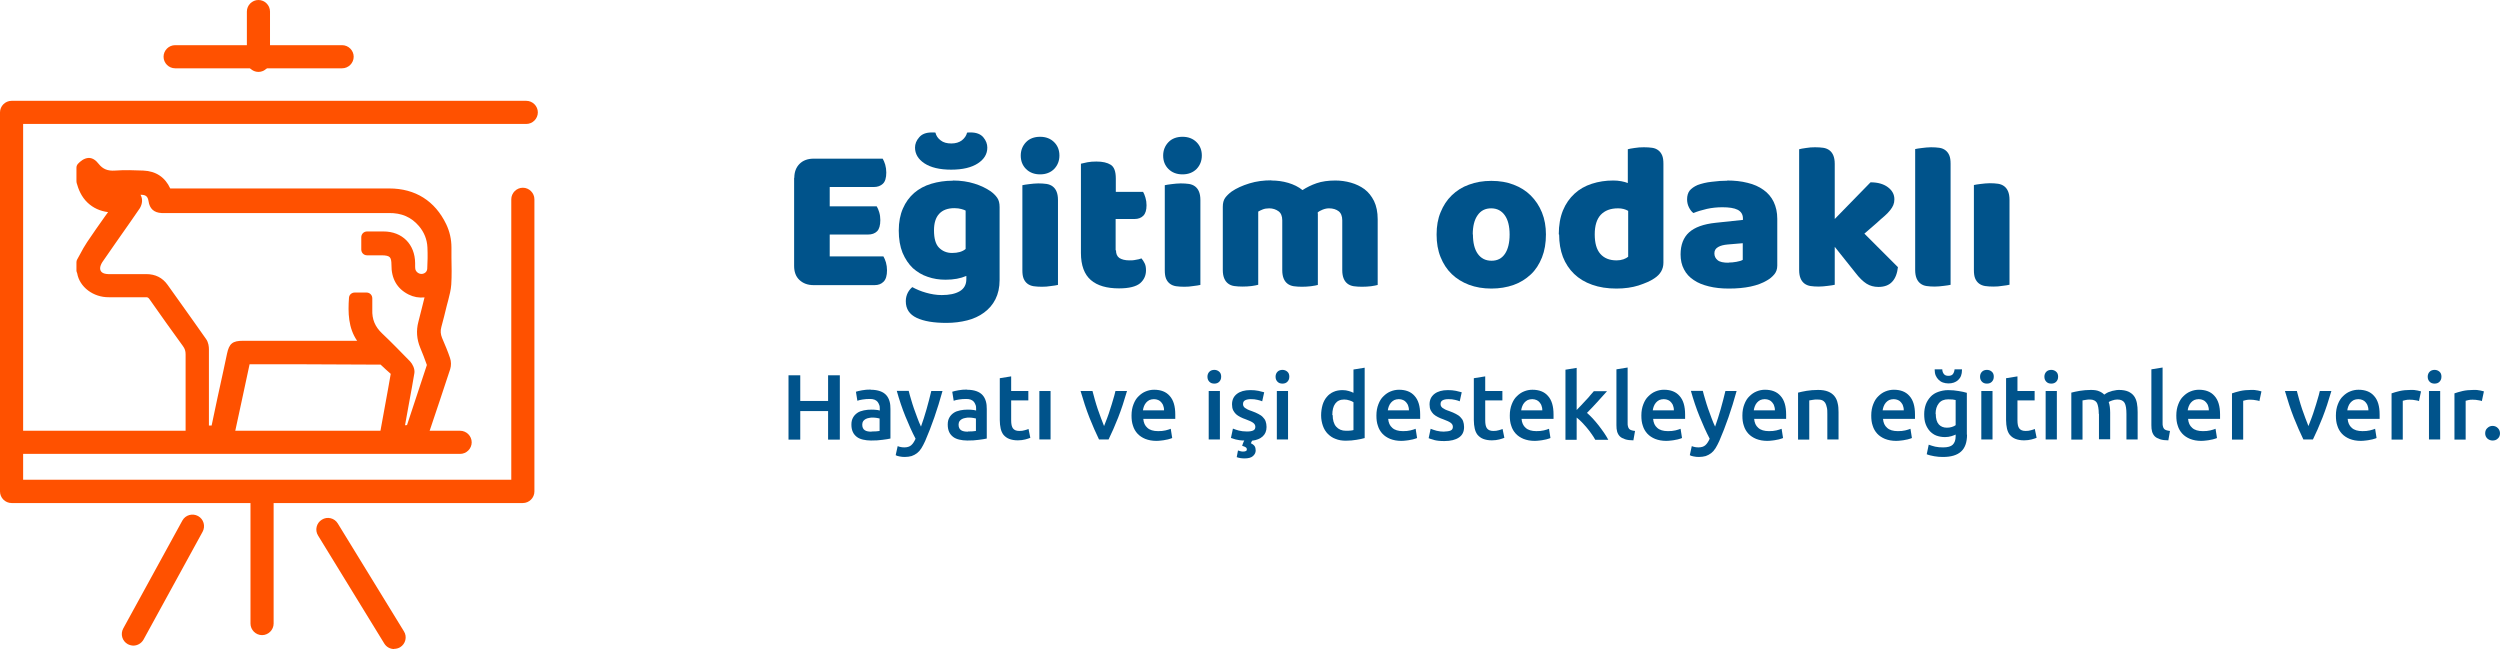 <svg width="416" height="108" viewBox="0 0 416 108" fill="none" xmlns="http://www.w3.org/2000/svg">
<g clip-path="url(#clip0_459_6299)">
<path d="M137.794 62.449H139.749V73.153H137.794V68.402H133.163V73.153H131.208V62.449H133.163V66.719H137.794V62.449V62.449Z" fill="#00538B"/>
<path d="M144.892 64.854C145.523 64.854 146.035 64.945 146.456 65.095C146.877 65.245 147.207 65.456 147.478 65.756C147.719 66.027 147.899 66.358 148.019 66.779C148.14 67.169 148.17 67.62 148.17 68.071V72.972C147.869 73.032 147.448 73.123 146.877 73.183C146.305 73.273 145.644 73.303 144.922 73.303C144.441 73.303 143.99 73.243 143.599 73.153C143.208 73.062 142.847 72.912 142.576 72.702C142.305 72.491 142.065 72.221 141.915 71.89C141.764 71.559 141.674 71.168 141.674 70.657C141.674 70.146 141.764 69.815 141.945 69.485C142.125 69.154 142.366 68.913 142.666 68.703C142.967 68.492 143.328 68.372 143.749 68.282C144.17 68.192 144.591 68.162 145.012 68.162C145.223 68.162 145.433 68.162 145.674 68.192C145.914 68.192 146.155 68.252 146.395 68.312V68.011C146.395 67.801 146.395 67.59 146.305 67.38C146.215 67.169 146.155 67.019 146.035 66.869C145.914 66.718 145.734 66.598 145.523 66.508C145.313 66.418 145.042 66.388 144.741 66.388C144.32 66.388 143.899 66.418 143.538 66.478C143.178 66.538 142.877 66.598 142.666 66.688L142.426 65.185C142.666 65.095 142.997 65.035 143.448 64.945C143.899 64.854 144.381 64.824 144.892 64.824V64.854ZM145.042 71.8C145.614 71.8 146.065 71.77 146.365 71.71V69.635C146.365 69.635 146.125 69.575 145.914 69.545C145.704 69.515 145.493 69.485 145.253 69.485C145.042 69.485 144.832 69.485 144.621 69.545C144.411 69.575 144.23 69.635 144.05 69.725C143.869 69.815 143.749 69.936 143.629 70.086C143.538 70.236 143.478 70.417 143.478 70.657C143.478 71.108 143.629 71.409 143.899 71.589C144.17 71.77 144.561 71.83 145.012 71.83L145.042 71.8Z" fill="#00538B"/>
<path d="M156.831 65.065C155.989 68.132 155.026 70.898 153.944 73.393C153.733 73.844 153.523 74.265 153.312 74.596C153.102 74.927 152.861 75.197 152.59 75.408C152.32 75.618 152.019 75.769 151.688 75.889C151.357 75.979 150.966 76.039 150.545 76.039C150.245 76.039 149.974 76.009 149.673 75.949C149.373 75.889 149.162 75.829 149.042 75.739L149.373 74.235C149.733 74.385 150.124 74.446 150.485 74.446C150.966 74.446 151.357 74.325 151.628 74.085C151.899 73.844 152.139 73.483 152.35 73.002C151.748 71.86 151.207 70.627 150.666 69.304C150.124 67.981 149.643 66.538 149.222 65.035H151.207C151.297 65.456 151.448 65.937 151.598 66.448C151.748 66.959 151.899 67.47 152.079 67.981C152.26 68.492 152.44 69.004 152.651 69.545C152.831 70.056 153.041 70.537 153.252 70.988C153.583 70.086 153.884 69.094 154.184 68.071C154.485 67.049 154.726 66.027 154.966 65.065H156.891H156.831Z" fill="#00538B"/>
<path d="M160.921 64.854C161.552 64.854 162.063 64.945 162.484 65.095C162.905 65.245 163.236 65.456 163.507 65.756C163.747 66.027 163.928 66.358 164.048 66.779C164.168 67.169 164.199 67.62 164.199 68.071V72.972C163.898 73.032 163.477 73.123 162.905 73.183C162.334 73.273 161.672 73.303 160.951 73.303C160.469 73.303 160.018 73.243 159.627 73.153C159.236 73.062 158.876 72.912 158.605 72.702C158.334 72.491 158.094 72.221 157.943 71.89C157.793 71.559 157.703 71.168 157.703 70.657C157.703 70.146 157.793 69.815 157.973 69.485C158.154 69.154 158.394 68.913 158.695 68.703C158.996 68.492 159.357 68.372 159.778 68.282C160.199 68.192 160.62 68.162 161.041 68.162C161.251 68.162 161.462 68.162 161.702 68.192C161.943 68.192 162.184 68.252 162.424 68.312V68.011C162.424 67.801 162.424 67.59 162.334 67.38C162.244 67.169 162.184 67.019 162.063 66.869C161.943 66.718 161.763 66.598 161.552 66.508C161.342 66.418 161.071 66.388 160.77 66.388C160.349 66.388 159.928 66.418 159.567 66.478C159.206 66.538 158.906 66.598 158.695 66.688L158.455 65.185C158.695 65.095 159.026 65.035 159.477 64.945C159.928 64.854 160.409 64.824 160.921 64.824V64.854ZM161.071 71.8C161.642 71.8 162.093 71.77 162.394 71.71V69.635C162.394 69.635 162.154 69.575 161.943 69.545C161.733 69.515 161.522 69.485 161.281 69.485C161.071 69.485 160.86 69.485 160.65 69.545C160.439 69.575 160.259 69.635 160.079 69.725C159.898 69.815 159.778 69.936 159.658 70.086C159.567 70.236 159.507 70.417 159.507 70.657C159.507 71.108 159.658 71.409 159.928 71.589C160.199 71.77 160.59 71.83 161.041 71.83L161.071 71.8Z" fill="#00538B"/>
<path d="M166.394 62.93L168.258 62.629V65.065H171.115V66.628H168.258V69.906C168.258 70.567 168.349 71.018 168.559 71.289C168.77 71.559 169.101 71.71 169.612 71.71C169.943 71.71 170.243 71.68 170.514 71.589C170.785 71.529 170.995 71.439 171.146 71.379L171.446 72.852C171.236 72.942 170.935 73.032 170.604 73.123C170.243 73.213 169.852 73.273 169.371 73.273C168.8 73.273 168.319 73.183 167.928 73.032C167.537 72.882 167.236 72.642 166.995 72.371C166.755 72.07 166.604 71.71 166.514 71.319C166.424 70.928 166.364 70.417 166.364 69.906V62.93H166.394Z" fill="#00538B"/>
<path d="M174.814 73.123H172.95V65.065H174.814V73.123Z" fill="#00538B"/>
<path d="M182.874 73.123C182.363 72.07 181.821 70.838 181.28 69.484C180.739 68.101 180.258 66.628 179.807 65.065H181.791C181.912 65.516 182.032 65.997 182.182 66.508C182.333 67.019 182.483 67.56 182.663 68.071C182.844 68.582 183.024 69.094 183.205 69.575C183.385 70.056 183.566 70.507 183.716 70.898C183.866 70.507 184.047 70.056 184.227 69.575C184.408 69.094 184.588 68.582 184.738 68.071C184.919 67.56 185.069 67.019 185.22 66.508C185.37 65.997 185.52 65.516 185.611 65.065H187.535C187.084 66.628 186.603 68.101 186.062 69.484C185.52 70.868 184.979 72.07 184.468 73.123H182.874V73.123Z" fill="#00538B"/>
<path d="M188.287 69.124C188.287 68.402 188.407 67.801 188.618 67.26C188.828 66.718 189.099 66.267 189.46 65.937C189.821 65.576 190.212 65.305 190.663 65.125C191.114 64.944 191.565 64.854 192.046 64.854C193.159 64.854 194.031 65.185 194.633 65.876C195.264 66.568 195.565 67.59 195.565 68.973C195.565 69.064 195.565 69.184 195.565 69.334C195.565 69.454 195.565 69.575 195.565 69.695H190.242C190.302 70.356 190.513 70.838 190.934 71.198C191.324 71.559 191.926 71.74 192.708 71.74C193.159 71.74 193.58 71.71 193.941 71.619C194.302 71.529 194.602 71.439 194.813 71.349L195.054 72.882C195.054 72.882 194.813 73.002 194.633 73.032C194.452 73.093 194.242 73.153 194.001 73.183C193.76 73.243 193.52 73.273 193.249 73.303C192.979 73.333 192.708 73.363 192.437 73.363C191.715 73.363 191.114 73.243 190.573 73.032C190.061 72.822 189.61 72.521 189.28 72.16C188.949 71.8 188.678 71.349 188.528 70.838C188.347 70.326 188.287 69.785 188.287 69.154V69.124ZM193.7 68.282C193.7 68.011 193.67 67.771 193.58 67.56C193.52 67.32 193.4 67.139 193.249 66.959C193.099 66.778 192.948 66.658 192.738 66.568C192.527 66.478 192.287 66.418 192.016 66.418C191.745 66.418 191.475 66.478 191.264 66.568C191.054 66.688 190.873 66.809 190.723 66.989C190.573 67.169 190.452 67.35 190.362 67.59C190.272 67.831 190.212 68.041 190.182 68.282H193.64H193.7Z" fill="#00538B"/>
<path d="M203.203 62.689C203.203 63.05 203.083 63.321 202.872 63.531C202.662 63.742 202.391 63.832 202.061 63.832C201.73 63.832 201.459 63.742 201.249 63.531C201.038 63.321 200.918 63.05 200.918 62.689C200.918 62.329 201.038 62.058 201.249 61.847C201.459 61.637 201.76 61.547 202.061 61.547C202.361 61.547 202.632 61.637 202.872 61.847C203.113 62.058 203.203 62.329 203.203 62.689ZM202.993 73.123H201.128V65.065H202.993V73.123Z" fill="#00538B"/>
<path d="M208.075 73.724C208.406 73.874 208.647 74.055 208.767 74.235C208.887 74.415 208.947 74.686 208.947 74.957C208.947 75.317 208.797 75.618 208.496 75.889C208.195 76.159 207.714 76.28 207.113 76.28C206.632 76.28 206.181 76.219 205.79 76.069L206 74.957C206 74.957 206.241 75.017 206.391 75.077C206.541 75.137 206.722 75.137 206.902 75.137C207.083 75.137 207.203 75.107 207.323 75.047C207.444 74.987 207.474 74.897 207.474 74.776C207.474 74.626 207.414 74.506 207.263 74.415C207.113 74.325 206.962 74.265 206.842 74.235L206.692 74.175C206.692 74.175 206.782 73.934 206.842 73.754C206.902 73.574 206.962 73.453 207.053 73.303C206.451 73.303 205.97 73.213 205.609 73.123C205.248 73.002 204.978 72.942 204.827 72.882L205.158 71.319C205.429 71.439 205.76 71.529 206.15 71.649C206.541 71.74 206.962 71.8 207.474 71.8C207.985 71.8 208.316 71.74 208.556 71.619C208.797 71.499 208.887 71.288 208.887 71.018C208.887 70.747 208.767 70.537 208.526 70.356C208.286 70.176 207.895 69.996 207.323 69.785C206.993 69.665 206.662 69.545 206.391 69.394C206.12 69.244 205.85 69.094 205.669 68.913C205.489 68.733 205.308 68.492 205.188 68.252C205.068 67.981 205.008 67.68 205.008 67.29C205.008 66.538 205.278 65.967 205.82 65.546C206.361 65.125 207.113 64.914 208.045 64.914C208.526 64.914 208.977 64.944 209.398 65.035C209.819 65.125 210.15 65.215 210.361 65.275L210.03 66.778C209.819 66.688 209.549 66.598 209.248 66.538C208.917 66.448 208.556 66.418 208.135 66.418C207.744 66.418 207.444 66.478 207.203 66.598C206.962 66.718 206.842 66.929 206.842 67.199C206.842 67.32 206.842 67.44 206.902 67.56C206.962 67.65 207.023 67.771 207.143 67.861C207.263 67.951 207.414 68.041 207.594 68.132C207.774 68.222 208.015 68.312 208.286 68.402C208.737 68.552 209.098 68.733 209.398 68.883C209.699 69.034 209.97 69.214 210.15 69.424C210.361 69.635 210.511 69.845 210.601 70.116C210.692 70.386 210.752 70.687 210.752 71.048C210.752 71.709 210.541 72.221 210.12 72.611C209.699 73.002 209.098 73.243 208.346 73.333C208.256 73.483 208.195 73.664 208.135 73.784L208.075 73.724Z" fill="#00538B"/>
<path d="M214.541 62.689C214.541 63.05 214.421 63.321 214.21 63.531C213.999 63.742 213.729 63.832 213.398 63.832C213.067 63.832 212.797 63.742 212.586 63.531C212.376 63.321 212.255 63.05 212.255 62.689C212.255 62.329 212.376 62.058 212.586 61.847C212.797 61.637 213.097 61.547 213.398 61.547C213.699 61.547 213.969 61.637 214.21 61.847C214.451 62.058 214.541 62.329 214.541 62.689ZM214.33 73.123H212.466V65.065H214.33V73.123Z" fill="#00538B"/>
<path d="M227.111 72.882C226.75 73.002 226.269 73.093 225.728 73.183C225.187 73.273 224.585 73.333 223.954 73.333C223.322 73.333 222.751 73.243 222.239 73.032C221.728 72.852 221.307 72.551 220.946 72.191C220.585 71.83 220.315 71.379 220.134 70.868C219.954 70.356 219.834 69.755 219.834 69.124C219.834 68.492 219.924 67.921 220.074 67.38C220.225 66.869 220.465 66.418 220.766 66.057C221.067 65.696 221.458 65.395 221.879 65.215C222.33 65.004 222.841 64.914 223.412 64.914C223.803 64.914 224.134 64.975 224.435 65.065C224.736 65.155 225.006 65.245 225.217 65.365V61.487L227.081 61.186V72.912L227.111 72.882ZM221.758 69.064C221.758 69.875 221.939 70.537 222.33 70.988C222.721 71.439 223.262 71.679 223.954 71.679C224.254 71.679 224.495 71.679 224.705 71.649C224.916 71.649 225.096 71.589 225.217 71.559V66.929C225.066 66.808 224.826 66.718 224.555 66.628C224.284 66.538 223.984 66.478 223.683 66.478C222.991 66.478 222.51 66.718 222.179 67.169C221.849 67.62 221.698 68.252 221.698 69.064H221.758Z" fill="#00538B"/>
<path d="M229.036 69.124C229.036 68.402 229.156 67.801 229.367 67.26C229.577 66.718 229.848 66.267 230.209 65.937C230.57 65.576 230.961 65.305 231.412 65.125C231.863 64.944 232.314 64.854 232.795 64.854C233.908 64.854 234.78 65.185 235.381 65.876C236.013 66.568 236.314 67.59 236.314 68.973C236.314 69.064 236.314 69.184 236.314 69.334C236.314 69.454 236.314 69.575 236.314 69.695H230.991C231.051 70.356 231.261 70.838 231.682 71.198C232.073 71.559 232.675 71.74 233.457 71.74C233.908 71.74 234.329 71.71 234.69 71.619C235.051 71.529 235.351 71.439 235.562 71.349L235.802 72.882C235.802 72.882 235.562 73.002 235.381 73.032C235.201 73.093 234.99 73.153 234.75 73.183C234.509 73.243 234.269 73.273 233.998 73.303C233.727 73.333 233.457 73.363 233.186 73.363C232.464 73.363 231.863 73.243 231.322 73.032C230.81 72.822 230.359 72.521 230.028 72.16C229.698 71.8 229.427 71.349 229.277 70.838C229.096 70.326 229.036 69.785 229.036 69.154V69.124ZM234.449 68.282C234.449 68.011 234.419 67.771 234.329 67.56C234.269 67.32 234.148 67.139 233.998 66.959C233.848 66.778 233.697 66.658 233.487 66.568C233.276 66.478 233.036 66.418 232.765 66.418C232.494 66.418 232.224 66.478 232.013 66.568C231.803 66.688 231.622 66.809 231.472 66.989C231.322 67.169 231.201 67.35 231.111 67.59C231.021 67.831 230.961 68.041 230.931 68.282H234.389H234.449Z" fill="#00538B"/>
<path d="M240.344 71.8C240.825 71.8 241.186 71.74 241.426 71.619C241.667 71.499 241.757 71.288 241.757 71.018C241.757 70.747 241.637 70.537 241.396 70.356C241.155 70.176 240.765 69.996 240.193 69.785C239.862 69.665 239.532 69.545 239.261 69.394C238.99 69.244 238.72 69.094 238.539 68.913C238.359 68.733 238.178 68.492 238.058 68.252C237.938 67.981 237.878 67.68 237.878 67.29C237.878 66.538 238.148 65.967 238.69 65.546C239.231 65.125 239.983 64.914 240.915 64.914C241.396 64.914 241.847 64.944 242.268 65.035C242.689 65.125 243.02 65.215 243.231 65.275L242.9 66.778C242.689 66.688 242.419 66.598 242.118 66.538C241.787 66.448 241.426 66.418 241.005 66.418C240.614 66.418 240.313 66.478 240.073 66.598C239.832 66.718 239.712 66.929 239.712 67.199C239.712 67.32 239.712 67.44 239.772 67.56C239.832 67.65 239.892 67.771 240.013 67.861C240.133 67.951 240.283 68.041 240.464 68.132C240.644 68.222 240.885 68.312 241.155 68.402C241.607 68.552 241.967 68.733 242.268 68.883C242.569 69.034 242.84 69.214 243.02 69.424C243.231 69.635 243.381 69.845 243.471 70.116C243.561 70.386 243.621 70.687 243.621 71.048C243.621 71.83 243.351 72.401 242.779 72.792C242.208 73.183 241.396 73.393 240.344 73.393C239.622 73.393 239.05 73.333 238.629 73.213C238.208 73.093 237.908 73.002 237.727 72.912L238.058 71.349C238.329 71.469 238.659 71.559 239.05 71.679C239.441 71.769 239.862 71.83 240.374 71.83L240.344 71.8Z" fill="#00538B"/>
<path d="M245.275 62.93L247.14 62.629V65.065H249.997V66.628H247.14V69.906C247.14 70.567 247.23 71.018 247.441 71.289C247.651 71.559 247.982 71.71 248.493 71.71C248.824 71.71 249.125 71.68 249.395 71.589C249.666 71.529 249.877 71.439 250.027 71.379L250.328 72.852C250.117 72.942 249.816 73.032 249.486 73.123C249.125 73.213 248.734 73.273 248.253 73.273C247.681 73.273 247.2 73.183 246.809 73.032C246.418 72.882 246.117 72.642 245.877 72.371C245.636 72.07 245.486 71.71 245.396 71.319C245.305 70.928 245.245 70.417 245.245 69.906V62.93H245.275Z" fill="#00538B"/>
<path d="M251.23 69.124C251.23 68.402 251.35 67.801 251.561 67.26C251.771 66.718 252.042 66.267 252.403 65.937C252.764 65.576 253.155 65.305 253.606 65.125C254.057 64.944 254.508 64.854 254.989 64.854C256.102 64.854 256.974 65.185 257.575 65.876C258.207 66.568 258.508 67.59 258.508 68.973C258.508 69.064 258.508 69.184 258.508 69.334C258.508 69.454 258.508 69.575 258.508 69.695H253.185C253.245 70.356 253.455 70.838 253.876 71.198C254.267 71.559 254.869 71.74 255.651 71.74C256.102 71.74 256.523 71.71 256.884 71.619C257.244 71.529 257.545 71.439 257.756 71.349L257.996 72.882C257.996 72.882 257.756 73.002 257.575 73.032C257.395 73.093 257.184 73.153 256.944 73.183C256.703 73.243 256.463 73.273 256.192 73.303C255.921 73.333 255.651 73.363 255.38 73.363C254.658 73.363 254.057 73.243 253.515 73.032C253.004 72.822 252.553 72.521 252.222 72.16C251.891 71.8 251.621 71.349 251.47 70.838C251.29 70.326 251.23 69.785 251.23 69.154V69.124ZM256.643 68.282C256.643 68.011 256.613 67.771 256.523 67.56C256.463 67.32 256.342 67.139 256.192 66.959C256.042 66.778 255.891 66.658 255.681 66.568C255.47 66.478 255.23 66.418 254.959 66.418C254.688 66.418 254.418 66.478 254.207 66.568C253.997 66.688 253.816 66.809 253.666 66.989C253.515 67.169 253.395 67.35 253.305 67.59C253.215 67.831 253.155 68.041 253.124 68.282H256.583H256.643Z" fill="#00538B"/>
<path d="M262.357 68.222C262.598 67.981 262.838 67.71 263.109 67.44C263.379 67.169 263.65 66.869 263.891 66.598C264.161 66.327 264.402 66.057 264.612 65.786C264.853 65.516 265.033 65.305 265.214 65.095H267.409C266.898 65.666 266.357 66.267 265.785 66.899C265.214 67.53 264.642 68.131 264.071 68.703C264.372 68.973 264.703 69.274 265.033 69.635C265.364 69.996 265.695 70.386 266.026 70.807C266.357 71.228 266.627 71.619 266.928 72.04C267.199 72.461 267.439 72.822 267.62 73.183H265.454C265.274 72.852 265.064 72.521 264.823 72.191C264.582 71.83 264.312 71.499 264.041 71.168C263.77 70.837 263.47 70.537 263.199 70.236C262.898 69.935 262.628 69.695 262.357 69.484V73.183H260.492V61.517L262.357 61.216V68.282V68.222Z" fill="#00538B"/>
<path d="M271.8 73.273C271.259 73.273 270.777 73.213 270.417 73.093C270.056 72.972 269.755 72.822 269.544 72.612C269.334 72.401 269.184 72.13 269.093 71.83C269.003 71.529 268.973 71.168 268.973 70.747V61.457L270.838 61.156V70.386C270.838 70.627 270.838 70.808 270.898 70.958C270.928 71.108 270.988 71.228 271.078 71.349C271.168 71.469 271.289 71.529 271.469 71.589C271.619 71.649 271.83 71.679 272.071 71.71L271.8 73.243V73.273Z" fill="#00538B"/>
<path d="M273.123 69.124C273.123 68.402 273.243 67.801 273.454 67.26C273.664 66.718 273.935 66.267 274.296 65.937C274.657 65.576 275.048 65.305 275.499 65.125C275.95 64.944 276.401 64.854 276.882 64.854C277.995 64.854 278.867 65.185 279.468 65.876C280.1 66.568 280.401 67.59 280.401 68.973C280.401 69.064 280.401 69.184 280.401 69.334C280.401 69.454 280.401 69.575 280.401 69.695H275.078C275.138 70.356 275.348 70.838 275.769 71.198C276.16 71.559 276.762 71.74 277.544 71.74C277.995 71.74 278.416 71.71 278.777 71.619C279.138 71.529 279.438 71.439 279.649 71.349L279.889 72.882C279.889 72.882 279.649 73.002 279.468 73.032C279.288 73.093 279.078 73.153 278.837 73.183C278.596 73.243 278.356 73.273 278.085 73.303C277.814 73.333 277.544 73.363 277.273 73.363C276.551 73.363 275.95 73.243 275.409 73.032C274.897 72.822 274.446 72.521 274.115 72.16C273.785 71.8 273.514 71.349 273.364 70.838C273.183 70.326 273.123 69.785 273.123 69.154V69.124ZM278.536 68.282C278.536 68.011 278.506 67.771 278.416 67.56C278.356 67.32 278.235 67.139 278.085 66.959C277.935 66.778 277.784 66.658 277.574 66.568C277.363 66.478 277.123 66.418 276.852 66.418C276.581 66.418 276.311 66.478 276.1 66.568C275.89 66.688 275.709 66.809 275.559 66.989C275.409 67.169 275.288 67.35 275.198 67.59C275.108 67.831 275.048 68.041 275.018 68.282H278.476H278.536Z" fill="#00538B"/>
<path d="M288.972 65.065C288.129 68.132 287.167 70.898 286.085 73.393C285.874 73.844 285.663 74.265 285.453 74.596C285.242 74.927 285.002 75.197 284.731 75.408C284.461 75.618 284.16 75.769 283.829 75.889C283.498 75.979 283.107 76.039 282.686 76.039C282.386 76.039 282.115 76.009 281.814 75.949C281.513 75.889 281.303 75.829 281.183 75.739L281.513 74.235C281.874 74.385 282.265 74.446 282.626 74.446C283.107 74.446 283.498 74.325 283.769 74.085C284.04 73.844 284.28 73.483 284.491 73.002C283.889 71.86 283.348 70.627 282.807 69.304C282.265 67.981 281.784 66.538 281.363 65.035H283.348C283.438 65.456 283.588 65.937 283.739 66.448C283.889 66.959 284.04 67.47 284.22 67.981C284.4 68.492 284.581 69.004 284.791 69.545C284.972 70.056 285.182 70.537 285.393 70.988C285.724 70.086 286.024 69.094 286.325 68.071C286.626 67.049 286.866 66.027 287.107 65.065H289.032H288.972Z" fill="#00538B"/>
<path d="M289.934 69.124C289.934 68.402 290.054 67.801 290.265 67.26C290.475 66.718 290.746 66.267 291.107 65.937C291.468 65.576 291.858 65.305 292.31 65.125C292.761 64.944 293.212 64.854 293.693 64.854C294.806 64.854 295.678 65.185 296.279 65.876C296.911 66.568 297.212 67.59 297.212 68.973C297.212 69.064 297.212 69.184 297.212 69.334C297.212 69.454 297.212 69.575 297.212 69.695H291.889C291.949 70.356 292.159 70.838 292.58 71.198C292.971 71.559 293.573 71.74 294.355 71.74C294.806 71.74 295.227 71.71 295.588 71.619C295.948 71.529 296.249 71.439 296.46 71.349L296.7 72.882C296.7 72.882 296.46 73.002 296.279 73.032C296.099 73.093 295.888 73.153 295.648 73.183C295.407 73.243 295.167 73.273 294.896 73.303C294.625 73.333 294.355 73.363 294.084 73.363C293.362 73.363 292.761 73.243 292.219 73.032C291.708 72.822 291.257 72.521 290.926 72.16C290.595 71.8 290.325 71.349 290.174 70.838C289.994 70.326 289.934 69.785 289.934 69.154V69.124ZM295.347 68.282C295.347 68.011 295.317 67.771 295.227 67.56C295.167 67.32 295.046 67.139 294.896 66.959C294.746 66.778 294.595 66.658 294.385 66.568C294.174 66.478 293.934 66.418 293.663 66.418C293.392 66.418 293.122 66.478 292.911 66.568C292.701 66.688 292.52 66.809 292.37 66.989C292.219 67.169 292.099 67.35 292.009 67.59C291.919 67.831 291.859 68.041 291.828 68.282H295.287H295.347Z" fill="#00538B"/>
<path d="M299.196 65.335C299.557 65.245 300.038 65.125 300.61 65.035C301.181 64.944 301.813 64.884 302.534 64.884C303.196 64.884 303.737 64.975 304.188 65.155C304.64 65.335 304.97 65.576 305.241 65.906C305.512 66.237 305.692 66.628 305.782 67.079C305.903 67.53 305.933 68.041 305.933 68.582V73.123H304.068V68.883C304.068 68.462 304.068 68.071 303.978 67.771C303.918 67.47 303.828 67.23 303.707 67.019C303.587 66.839 303.407 66.688 303.196 66.598C302.985 66.508 302.715 66.478 302.384 66.478C302.143 66.478 301.903 66.478 301.632 66.538C301.362 66.568 301.181 66.598 301.061 66.628V73.153H299.196V65.335V65.335Z" fill="#00538B"/>
<path d="M311.376 69.124C311.376 68.402 311.496 67.801 311.707 67.26C311.917 66.718 312.188 66.267 312.549 65.937C312.91 65.576 313.301 65.305 313.752 65.125C314.203 64.944 314.654 64.854 315.135 64.854C316.248 64.854 317.12 65.185 317.721 65.876C318.353 66.568 318.654 67.59 318.654 68.973C318.654 69.064 318.654 69.184 318.654 69.334C318.654 69.454 318.654 69.575 318.654 69.695H313.331C313.391 70.356 313.601 70.838 314.022 71.198C314.413 71.559 315.015 71.74 315.797 71.74C316.248 71.74 316.669 71.71 317.03 71.619C317.391 71.529 317.691 71.439 317.902 71.349L318.142 72.882C318.142 72.882 317.902 73.002 317.721 73.032C317.541 73.093 317.33 73.153 317.09 73.183C316.849 73.243 316.609 73.273 316.338 73.303C316.067 73.333 315.797 73.363 315.526 73.363C314.804 73.363 314.203 73.243 313.662 73.032C313.15 72.822 312.699 72.521 312.368 72.16C312.038 71.8 311.767 71.349 311.617 70.838C311.436 70.326 311.376 69.785 311.376 69.154V69.124ZM316.789 68.282C316.789 68.011 316.759 67.771 316.669 67.56C316.609 67.32 316.488 67.139 316.338 66.959C316.188 66.778 316.037 66.658 315.827 66.568C315.616 66.478 315.376 66.418 315.105 66.418C314.834 66.418 314.564 66.478 314.353 66.568C314.143 66.688 313.962 66.809 313.812 66.989C313.662 67.169 313.541 67.35 313.451 67.59C313.361 67.831 313.301 68.041 313.271 68.282H316.729H316.789Z" fill="#00538B"/>
<path d="M327.315 72.311C327.315 73.604 326.984 74.536 326.322 75.137C325.661 75.739 324.668 76.039 323.315 76.039C322.834 76.039 322.353 76.009 321.871 75.919C321.39 75.829 320.969 75.739 320.608 75.588L320.939 73.995C321.27 74.115 321.631 74.235 322.022 74.325C322.413 74.416 322.864 74.446 323.345 74.446C324.097 74.446 324.638 74.295 324.939 73.995C325.24 73.694 325.42 73.243 325.42 72.612V72.311C325.24 72.401 324.999 72.491 324.698 72.582C324.397 72.672 324.037 72.732 323.646 72.732C323.134 72.732 322.653 72.642 322.232 72.491C321.811 72.341 321.45 72.07 321.15 71.77C320.849 71.439 320.608 71.048 320.428 70.567C320.247 70.086 320.187 69.545 320.187 68.913C320.187 68.342 320.277 67.801 320.458 67.29C320.638 66.809 320.909 66.388 321.24 66.027C321.571 65.666 321.992 65.395 322.503 65.215C323.014 65.035 323.555 64.915 324.187 64.915C324.819 64.915 325.36 64.975 325.901 65.065C326.442 65.155 326.924 65.245 327.284 65.365V72.341L327.315 72.311ZM324.217 63.802C323.886 63.802 323.586 63.742 323.315 63.652C323.044 63.562 322.804 63.411 322.593 63.201C322.383 62.99 322.232 62.78 322.112 62.509C321.992 62.239 321.931 61.908 321.931 61.547V61.457H323.195C323.195 61.788 323.315 62.058 323.465 62.239C323.616 62.449 323.886 62.539 324.217 62.539C324.548 62.539 324.818 62.449 324.969 62.239C325.119 62.028 325.209 61.788 325.24 61.457H326.473V61.577C326.473 62.299 326.262 62.84 325.841 63.231C325.42 63.622 324.879 63.802 324.217 63.802V63.802ZM322.112 68.883C322.112 69.665 322.292 70.266 322.623 70.627C322.954 70.988 323.405 71.168 323.946 71.168C324.247 71.168 324.518 71.138 324.788 71.048C325.059 70.958 325.27 70.868 325.42 70.747V66.568C325.42 66.568 325.119 66.508 324.939 66.478C324.758 66.478 324.488 66.448 324.187 66.448C323.495 66.448 322.984 66.658 322.623 67.109C322.262 67.56 322.082 68.132 322.082 68.883H322.112Z" fill="#00538B"/>
<path d="M331.765 62.689C331.765 63.05 331.645 63.321 331.435 63.531C331.224 63.742 330.953 63.832 330.623 63.832C330.292 63.832 330.021 63.742 329.811 63.531C329.6 63.321 329.48 63.05 329.48 62.689C329.48 62.329 329.6 62.058 329.811 61.847C330.021 61.637 330.322 61.547 330.623 61.547C330.923 61.547 331.194 61.637 331.435 61.847C331.675 62.058 331.765 62.329 331.765 62.689ZM331.555 73.123H329.69V65.065H331.555V73.123Z" fill="#00538B"/>
<path d="M333.841 62.93L335.705 62.629V65.065H338.562V66.628H335.705V69.906C335.705 70.567 335.795 71.018 336.006 71.289C336.216 71.559 336.547 71.71 337.058 71.71C337.389 71.71 337.69 71.68 337.96 71.589C338.231 71.529 338.442 71.439 338.592 71.379L338.893 72.852C338.682 72.942 338.382 73.032 338.051 73.123C337.69 73.213 337.299 73.273 336.818 73.273C336.246 73.273 335.765 73.183 335.374 73.032C334.983 72.882 334.683 72.642 334.442 72.371C334.201 72.07 334.051 71.71 333.961 71.319C333.871 70.928 333.81 70.417 333.81 69.906V62.93H333.841Z" fill="#00538B"/>
<path d="M342.471 62.689C342.471 63.05 342.351 63.321 342.141 63.531C341.93 63.742 341.659 63.832 341.329 63.832C340.998 63.832 340.727 63.742 340.517 63.531C340.306 63.321 340.186 63.05 340.186 62.689C340.186 62.329 340.306 62.058 340.517 61.847C340.727 61.637 341.028 61.547 341.329 61.547C341.629 61.547 341.9 61.637 342.141 61.847C342.381 62.058 342.471 62.329 342.471 62.689ZM342.261 73.123H340.396V65.065H342.261V73.123Z" fill="#00538B"/>
<path d="M349.238 68.883C349.238 68.041 349.118 67.44 348.937 67.049C348.727 66.688 348.336 66.478 347.764 66.478C347.554 66.478 347.343 66.478 347.073 66.538C346.802 66.598 346.652 66.598 346.531 66.628V73.153H344.667V65.335C345.028 65.245 345.509 65.125 346.08 65.035C346.652 64.944 347.283 64.884 347.915 64.884C348.456 64.884 348.937 64.944 349.268 65.095C349.629 65.245 349.93 65.425 350.14 65.666C350.26 65.576 350.411 65.486 350.561 65.395C350.711 65.305 350.922 65.215 351.163 65.155C351.373 65.065 351.614 65.004 351.854 64.975C352.095 64.914 352.335 64.884 352.576 64.884C353.207 64.884 353.719 64.975 354.14 65.155C354.531 65.335 354.862 65.576 355.102 65.906C355.343 66.237 355.493 66.628 355.583 67.079C355.673 67.53 355.704 68.041 355.704 68.582V73.123H353.839V68.883C353.839 68.041 353.749 67.44 353.538 67.049C353.328 66.688 352.937 66.478 352.335 66.478C352.035 66.478 351.764 66.538 351.493 66.628C351.223 66.718 351.012 66.809 350.892 66.899C350.982 67.169 351.042 67.44 351.072 67.711C351.102 67.981 351.132 68.312 351.132 68.643V73.093H349.268V68.853L349.238 68.883Z" fill="#00538B"/>
<path d="M360.816 73.273C360.275 73.273 359.794 73.213 359.433 73.093C359.072 72.972 358.771 72.822 358.561 72.612C358.35 72.401 358.2 72.13 358.109 71.83C358.019 71.529 357.989 71.168 357.989 70.747V61.457L359.854 61.156V70.386C359.854 70.627 359.854 70.808 359.914 70.958C359.944 71.108 360.004 71.228 360.094 71.349C360.184 71.469 360.305 71.529 360.485 71.589C360.636 71.649 360.846 71.679 361.087 71.71L360.816 73.243V73.273Z" fill="#00538B"/>
<path d="M362.139 69.124C362.139 68.402 362.259 67.801 362.47 67.26C362.68 66.718 362.951 66.267 363.312 65.937C363.673 65.576 364.064 65.305 364.515 65.125C364.966 64.944 365.417 64.854 365.898 64.854C367.011 64.854 367.883 65.185 368.485 65.876C369.116 66.568 369.417 67.59 369.417 68.973C369.417 69.064 369.417 69.184 369.417 69.334C369.417 69.454 369.417 69.575 369.417 69.695H364.094C364.154 70.356 364.365 70.838 364.786 71.198C365.177 71.559 365.778 71.74 366.56 71.74C367.011 71.74 367.432 71.71 367.793 71.619C368.154 71.529 368.454 71.439 368.665 71.349L368.906 72.882C368.906 72.882 368.665 73.002 368.485 73.032C368.304 73.093 368.094 73.153 367.853 73.183C367.612 73.243 367.372 73.273 367.101 73.303C366.831 73.333 366.56 73.363 366.289 73.363C365.567 73.363 364.966 73.243 364.425 73.032C363.913 72.822 363.462 72.521 363.132 72.16C362.801 71.8 362.53 71.349 362.38 70.838C362.199 70.326 362.139 69.785 362.139 69.154V69.124ZM367.552 68.282C367.552 68.011 367.522 67.771 367.432 67.56C367.372 67.32 367.252 67.139 367.101 66.959C366.951 66.778 366.8 66.658 366.59 66.568C366.379 66.478 366.139 66.418 365.868 66.418C365.598 66.418 365.327 66.478 365.116 66.568C364.906 66.688 364.725 66.809 364.575 66.989C364.425 67.169 364.304 67.35 364.214 67.59C364.124 67.831 364.064 68.041 364.034 68.282H367.492H367.552Z" fill="#00538B"/>
<path d="M376.003 66.748C375.852 66.688 375.642 66.628 375.371 66.598C375.101 66.538 374.77 66.508 374.409 66.508C374.198 66.508 373.988 66.508 373.747 66.568C373.507 66.628 373.356 66.658 373.266 66.688V73.153H371.402V65.456C371.762 65.335 372.214 65.185 372.755 65.065C373.296 64.944 373.898 64.884 374.559 64.884C374.68 64.884 374.83 64.884 374.98 64.884C375.131 64.884 375.311 64.914 375.461 64.944C375.612 64.944 375.792 65.004 375.943 65.035C376.093 65.065 376.213 65.095 376.304 65.125L375.973 66.688L376.003 66.748Z" fill="#00538B"/>
<path d="M383.28 73.123C382.769 72.07 382.228 70.838 381.687 69.484C381.145 68.101 380.664 66.628 380.213 65.065H382.198C382.318 65.516 382.438 65.997 382.589 66.508C382.739 67.019 382.89 67.56 383.07 68.071C383.25 68.582 383.431 69.094 383.611 69.575C383.792 70.056 383.972 70.507 384.123 70.898C384.273 70.507 384.453 70.056 384.634 69.575C384.814 69.094 384.995 68.582 385.145 68.071C385.325 67.56 385.476 67.019 385.626 66.508C385.777 65.997 385.927 65.516 386.017 65.065H387.942C387.491 66.628 387.009 68.101 386.468 69.484C385.927 70.868 385.386 72.07 384.874 73.123H383.28V73.123Z" fill="#00538B"/>
<path d="M388.694 69.124C388.694 68.402 388.814 67.801 389.024 67.26C389.235 66.718 389.506 66.267 389.866 65.937C390.227 65.576 390.618 65.305 391.069 65.125C391.52 64.944 391.972 64.854 392.453 64.854C393.565 64.854 394.438 65.185 395.039 65.876C395.671 66.568 395.971 67.59 395.971 68.973C395.971 69.064 395.971 69.184 395.971 69.334C395.971 69.454 395.971 69.575 395.971 69.695H390.648C390.708 70.356 390.919 70.838 391.34 71.198C391.731 71.559 392.332 71.74 393.114 71.74C393.565 71.74 393.986 71.71 394.347 71.619C394.708 71.529 395.009 71.439 395.219 71.349L395.46 72.882C395.46 72.882 395.219 73.002 395.039 73.032C394.859 73.093 394.648 73.153 394.407 73.183C394.167 73.243 393.926 73.273 393.656 73.303C393.385 73.333 393.114 73.363 392.844 73.363C392.122 73.363 391.52 73.243 390.979 73.032C390.468 72.822 390.017 72.521 389.686 72.16C389.355 71.8 389.085 71.349 388.934 70.838C388.754 70.326 388.694 69.785 388.694 69.154V69.124ZM394.107 68.282C394.107 68.011 394.077 67.771 393.986 67.56C393.926 67.32 393.806 67.139 393.656 66.959C393.505 66.778 393.355 66.658 393.144 66.568C392.934 66.478 392.693 66.418 392.423 66.418C392.152 66.418 391.881 66.478 391.671 66.568C391.46 66.688 391.28 66.809 391.13 66.989C390.979 67.169 390.859 67.35 390.769 67.59C390.678 67.831 390.618 68.041 390.588 68.282H394.047H394.107Z" fill="#00538B"/>
<path d="M402.557 66.748C402.407 66.688 402.196 66.628 401.926 66.598C401.655 66.538 401.324 66.508 400.963 66.508C400.753 66.508 400.542 66.508 400.302 66.568C400.061 66.628 399.911 66.658 399.821 66.688V73.153H397.956V65.456C398.317 65.335 398.768 65.185 399.309 65.065C399.851 64.944 400.452 64.884 401.114 64.884C401.234 64.884 401.384 64.884 401.535 64.884C401.685 64.884 401.866 64.914 402.016 64.944C402.166 64.944 402.347 65.004 402.497 65.035C402.647 65.065 402.768 65.095 402.858 65.125L402.527 66.688L402.557 66.748Z" fill="#00538B"/>
<path d="M406.256 62.689C406.256 63.05 406.136 63.321 405.925 63.531C405.715 63.742 405.444 63.832 405.113 63.832C404.783 63.832 404.512 63.742 404.302 63.531C404.091 63.321 403.971 63.05 403.971 62.689C403.971 62.329 404.091 62.058 404.302 61.847C404.512 61.637 404.813 61.547 405.113 61.547C405.414 61.547 405.685 61.637 405.925 61.847C406.166 62.058 406.256 62.329 406.256 62.689ZM406.046 73.123H404.181V65.065H406.046V73.123Z" fill="#00538B"/>
<path d="M413.023 66.748C412.872 66.688 412.662 66.628 412.391 66.598C412.12 66.538 411.79 66.508 411.429 66.508C411.218 66.508 411.008 66.508 410.767 66.568C410.526 66.628 410.376 66.658 410.286 66.688V73.153H408.421V65.456C408.782 65.335 409.233 65.185 409.775 65.065C410.316 64.944 410.917 64.884 411.579 64.884C411.699 64.884 411.85 64.884 412 64.884C412.15 64.884 412.331 64.914 412.481 64.944C412.632 64.944 412.812 65.004 412.962 65.035C413.113 65.065 413.233 65.095 413.323 65.125L412.992 66.688L413.023 66.748Z" fill="#00538B"/>
<path d="M416 72.1C416 72.461 415.88 72.762 415.639 72.972C415.398 73.213 415.098 73.303 414.767 73.303C414.436 73.303 414.135 73.183 413.895 72.972C413.654 72.732 413.534 72.461 413.534 72.1C413.534 71.74 413.654 71.439 413.895 71.228C414.135 70.988 414.436 70.868 414.767 70.868C415.098 70.868 415.398 70.988 415.639 71.228C415.88 71.469 416 71.77 416 72.1Z" fill="#00538B"/>
<path d="M132.171 29.616C132.171 28.624 132.472 27.842 133.043 27.271C133.614 26.699 134.396 26.399 135.419 26.399H146.877C147.027 26.639 147.177 27 147.298 27.391C147.418 27.812 147.478 28.263 147.478 28.714C147.478 29.586 147.298 30.217 146.907 30.578C146.516 30.939 146.034 31.119 145.403 31.119H138.065V34.336H145.884C146.034 34.577 146.185 34.908 146.305 35.328C146.425 35.719 146.486 36.17 146.486 36.621C146.486 37.493 146.305 38.125 145.944 38.486C145.583 38.846 145.072 39.027 144.441 39.027H138.065V42.665H146.997C147.147 42.905 147.298 43.266 147.418 43.657C147.538 44.078 147.598 44.529 147.598 44.98C147.598 45.852 147.418 46.483 147.027 46.874C146.636 47.265 146.155 47.446 145.523 47.446H135.389C134.396 47.446 133.614 47.145 133.013 46.574C132.411 46.002 132.141 45.221 132.141 44.228V29.556L132.171 29.616Z" fill="#00538B"/>
<path d="M158.545 30.037C159.868 30.037 161.071 30.217 162.123 30.548C163.206 30.879 164.108 31.33 164.86 31.841C165.311 32.172 165.672 32.532 165.943 32.923C166.213 33.314 166.334 33.825 166.334 34.457V46.604C166.334 47.836 166.093 48.889 165.642 49.791C165.191 50.693 164.559 51.414 163.747 52.016C162.935 52.617 162.003 53.038 160.951 53.309C159.898 53.579 158.725 53.73 157.492 53.73C155.387 53.73 153.733 53.459 152.53 52.888C151.327 52.316 150.726 51.414 150.726 50.121C150.726 49.58 150.846 49.129 151.057 48.708C151.267 48.318 151.538 47.987 151.808 47.776C152.47 48.137 153.222 48.468 154.094 48.708C154.936 48.949 155.808 49.099 156.71 49.099C157.973 49.099 158.966 48.889 159.688 48.468C160.409 48.047 160.8 47.385 160.8 46.453V45.912C159.838 46.333 158.695 46.544 157.342 46.544C156.289 46.544 155.297 46.393 154.365 46.062C153.432 45.762 152.62 45.251 151.899 44.619C151.207 43.958 150.636 43.116 150.185 42.064C149.763 41.011 149.553 39.779 149.553 38.365C149.553 36.952 149.794 35.719 150.245 34.697C150.696 33.645 151.327 32.803 152.109 32.111C152.921 31.42 153.853 30.909 154.966 30.578C156.079 30.247 157.252 30.067 158.545 30.067V30.037ZM158.304 28.233C156.349 28.233 154.876 27.872 153.823 27.18C152.771 26.489 152.26 25.587 152.26 24.565C152.26 23.963 152.47 23.392 152.951 22.851C153.402 22.31 154.094 22.039 155.056 22.039H155.357C155.357 22.039 155.568 22.039 155.658 22.069C155.778 22.58 156.049 23.001 156.53 23.362C156.981 23.723 157.582 23.873 158.304 23.873C159.026 23.873 159.597 23.693 160.048 23.362C160.5 23.001 160.8 22.58 160.921 22.069C161.041 22.069 161.131 22.039 161.221 22.039H161.522C162.454 22.039 163.176 22.31 163.627 22.851C164.078 23.392 164.289 23.963 164.289 24.565C164.289 25.617 163.778 26.489 162.725 27.18C161.672 27.872 160.199 28.233 158.244 28.233H158.304ZM160.71 35.058C160.56 34.968 160.319 34.878 159.988 34.787C159.658 34.697 159.297 34.637 158.815 34.637C157.673 34.637 156.831 34.968 156.259 35.599C155.688 36.231 155.417 37.133 155.417 38.335C155.417 39.688 155.688 40.65 156.259 41.222C156.831 41.793 157.552 42.094 158.425 42.094C159.387 42.094 160.139 41.883 160.68 41.432V35.058H160.71Z" fill="#00538B"/>
<path d="M169.852 25.888C169.852 25.016 170.153 24.264 170.724 23.663C171.296 23.061 172.108 22.761 173.07 22.761C174.032 22.761 174.814 23.061 175.416 23.663C176.017 24.264 176.288 25.016 176.288 25.888C176.288 26.76 175.987 27.511 175.416 28.113C174.814 28.714 174.032 29.015 173.07 29.015C172.108 29.015 171.326 28.714 170.724 28.113C170.123 27.511 169.852 26.76 169.852 25.888ZM176.017 47.416C175.777 47.476 175.386 47.536 174.874 47.596C174.363 47.686 173.882 47.716 173.371 47.716C172.86 47.716 172.408 47.686 171.987 47.626C171.597 47.566 171.236 47.416 170.965 47.205C170.694 46.995 170.484 46.724 170.333 46.363C170.183 46.002 170.123 45.551 170.123 44.95V30.819C170.364 30.759 170.754 30.698 171.266 30.638C171.777 30.578 172.258 30.518 172.769 30.518C173.281 30.518 173.732 30.548 174.153 30.608C174.544 30.668 174.905 30.819 175.175 31.029C175.446 31.24 175.656 31.51 175.807 31.871C175.957 32.232 176.047 32.683 176.047 33.284V47.416H176.017Z" fill="#00538B"/>
<path d="M185.701 41.643C185.701 42.244 185.881 42.665 186.272 42.936C186.663 43.176 187.204 43.326 187.896 43.326C188.257 43.326 188.588 43.326 188.979 43.236C189.34 43.176 189.67 43.116 189.941 42.996C190.152 43.236 190.332 43.537 190.482 43.838C190.633 44.138 190.693 44.529 190.693 44.98C190.693 45.852 190.362 46.574 189.7 47.145C189.039 47.686 187.866 47.987 186.212 47.987C184.167 47.987 182.603 47.536 181.521 46.604C180.438 45.672 179.867 44.168 179.867 42.094V27.241C180.107 27.181 180.498 27.09 180.949 27C181.4 26.91 181.912 26.88 182.453 26.88C183.475 26.88 184.257 27.06 184.829 27.421C185.4 27.782 185.671 28.534 185.671 29.706V31.931H190.212C190.362 32.172 190.482 32.502 190.603 32.893C190.723 33.284 190.783 33.705 190.783 34.156C190.783 34.968 190.603 35.539 190.242 35.9C189.881 36.261 189.4 36.441 188.798 36.441H185.641V41.673L185.701 41.643Z" fill="#00538B"/>
<path d="M193.55 25.888C193.55 25.016 193.851 24.264 194.422 23.663C194.993 23.061 195.805 22.761 196.768 22.761C197.73 22.761 198.512 23.061 199.113 23.663C199.715 24.264 199.985 25.016 199.985 25.888C199.985 26.76 199.685 27.511 199.113 28.113C198.512 28.714 197.73 29.015 196.768 29.015C195.805 29.015 195.023 28.714 194.422 28.113C193.82 27.511 193.55 26.76 193.55 25.888ZM199.715 47.416C199.474 47.476 199.083 47.536 198.572 47.596C198.061 47.686 197.58 47.716 197.068 47.716C196.557 47.716 196.106 47.686 195.685 47.626C195.294 47.566 194.933 47.416 194.663 47.205C194.392 46.995 194.181 46.724 194.031 46.363C193.881 46.002 193.82 45.551 193.82 44.95V30.819C194.061 30.759 194.452 30.698 194.963 30.638C195.474 30.578 195.956 30.518 196.467 30.518C196.978 30.518 197.429 30.548 197.85 30.608C198.241 30.668 198.602 30.819 198.873 31.029C199.143 31.24 199.354 31.51 199.504 31.871C199.655 32.232 199.745 32.683 199.745 33.284V47.416H199.715Z" fill="#00538B"/>
<path d="M211.564 30.037C212.526 30.037 213.428 30.157 214.36 30.428C215.263 30.698 216.075 31.089 216.736 31.63C217.428 31.179 218.21 30.789 219.082 30.488C219.954 30.187 221.007 30.037 222.209 30.037C223.082 30.037 223.954 30.157 224.796 30.398C225.638 30.638 226.39 30.999 227.051 31.48C227.713 31.991 228.224 32.623 228.645 33.465C229.036 34.276 229.247 35.299 229.247 36.471V47.416C229.006 47.476 228.645 47.566 228.164 47.626C227.683 47.686 227.141 47.716 226.63 47.716C226.119 47.716 225.668 47.686 225.247 47.626C224.856 47.566 224.495 47.416 224.224 47.205C223.954 46.995 223.743 46.724 223.593 46.363C223.442 46.002 223.352 45.551 223.352 44.95V36.652C223.352 35.96 223.142 35.449 222.751 35.148C222.36 34.848 221.819 34.667 221.157 34.667C220.826 34.667 220.495 34.727 220.104 34.878C219.743 35.028 219.443 35.178 219.262 35.359C219.262 35.449 219.292 35.539 219.292 35.629V47.416C219.052 47.476 218.661 47.566 218.15 47.626C217.638 47.686 217.157 47.716 216.646 47.716C216.135 47.716 215.684 47.686 215.263 47.626C214.872 47.566 214.511 47.416 214.24 47.205C213.969 46.995 213.759 46.724 213.609 46.363C213.458 46.002 213.368 45.551 213.368 44.95V36.652C213.368 35.96 213.157 35.449 212.736 35.148C212.315 34.848 211.804 34.667 211.203 34.667C210.782 34.667 210.421 34.727 210.12 34.848C209.819 34.968 209.579 35.088 209.368 35.208V47.386C209.128 47.446 208.767 47.536 208.286 47.596C207.805 47.656 207.263 47.686 206.752 47.686C206.241 47.686 205.79 47.656 205.369 47.596C204.948 47.536 204.617 47.386 204.346 47.175C204.075 46.965 203.865 46.694 203.715 46.333C203.564 45.972 203.474 45.521 203.474 44.92V34.427C203.474 33.795 203.594 33.314 203.865 32.923C204.136 32.562 204.496 32.202 204.948 31.871C205.729 31.33 206.722 30.879 207.895 30.518C209.068 30.157 210.27 30.007 211.564 30.007V30.037Z" fill="#00538B"/>
<path d="M257.244 38.997C257.244 40.44 257.034 41.703 256.583 42.845C256.132 43.958 255.53 44.92 254.718 45.672C253.906 46.423 252.974 47.025 251.861 47.415C250.749 47.806 249.516 48.017 248.162 48.017C246.809 48.017 245.546 47.806 244.433 47.385C243.321 46.964 242.358 46.363 241.576 45.611C240.764 44.83 240.163 43.898 239.712 42.785C239.261 41.673 239.05 40.44 239.05 39.027C239.05 37.614 239.261 36.411 239.712 35.328C240.163 34.216 240.764 33.284 241.576 32.502C242.388 31.721 243.321 31.119 244.433 30.728C245.546 30.307 246.779 30.097 248.162 30.097C249.546 30.097 250.779 30.307 251.861 30.728C252.974 31.149 253.936 31.751 254.718 32.532C255.5 33.314 256.132 34.246 256.583 35.359C257.034 36.471 257.244 37.704 257.244 39.027V38.997ZM245.095 38.997C245.095 40.41 245.366 41.492 245.907 42.244C246.448 42.996 247.2 43.386 248.192 43.386C249.185 43.386 249.907 42.996 250.418 42.244C250.929 41.492 251.2 40.41 251.2 39.027C251.2 37.644 250.929 36.561 250.388 35.81C249.847 35.058 249.095 34.667 248.132 34.667C247.17 34.667 246.418 35.028 245.877 35.81C245.336 36.561 245.065 37.644 245.065 39.027L245.095 38.997Z" fill="#00538B"/>
<path d="M259.38 38.997C259.38 37.463 259.62 36.141 260.071 35.028C260.522 33.916 261.184 32.983 261.996 32.232C262.808 31.48 263.77 30.939 264.883 30.578C265.996 30.217 267.169 30.037 268.432 30.037C268.883 30.037 269.334 30.067 269.785 30.157C270.236 30.247 270.597 30.338 270.868 30.458V24.835C271.108 24.775 271.469 24.685 271.98 24.625C272.491 24.535 273.003 24.505 273.544 24.505C274.085 24.505 274.506 24.535 274.927 24.595C275.348 24.655 275.679 24.805 275.95 25.016C276.221 25.226 276.431 25.497 276.581 25.858C276.732 26.218 276.792 26.669 276.792 27.271V43.717C276.792 44.8 276.281 45.672 275.258 46.333C274.597 46.784 273.724 47.145 272.642 47.506C271.589 47.837 270.356 48.017 268.973 48.017C267.469 48.017 266.116 47.806 264.943 47.386C263.74 46.965 262.748 46.363 261.936 45.581C261.124 44.8 260.492 43.838 260.071 42.755C259.65 41.643 259.44 40.41 259.44 39.027L259.38 38.997ZM269.244 34.667C267.981 34.667 267.048 35.028 266.357 35.75C265.695 36.471 265.364 37.554 265.364 38.997C265.364 40.44 265.665 41.523 266.296 42.244C266.928 42.966 267.83 43.327 269.003 43.327C269.424 43.327 269.785 43.266 270.146 43.146C270.477 43.026 270.747 42.876 270.928 42.725V35.088C270.477 34.818 269.905 34.667 269.274 34.667H269.244Z" fill="#00538B"/>
<path d="M287.378 30.037C288.641 30.037 289.753 30.157 290.806 30.428C291.828 30.668 292.701 31.059 293.452 31.6C294.174 32.111 294.746 32.773 295.137 33.585C295.527 34.397 295.738 35.329 295.738 36.411V44.198C295.738 44.8 295.558 45.281 295.227 45.672C294.896 46.062 294.505 46.393 294.024 46.664C292.52 47.566 290.415 48.017 287.678 48.017C286.445 48.017 285.333 47.897 284.37 47.656C283.378 47.416 282.536 47.085 281.844 46.604C281.153 46.153 280.581 45.551 280.22 44.83C279.829 44.108 279.649 43.266 279.649 42.334C279.649 40.741 280.13 39.508 281.062 38.666C281.995 37.824 283.468 37.283 285.483 37.072L290.024 36.591V36.351C290.024 35.689 289.723 35.208 289.152 34.908C288.551 34.607 287.709 34.487 286.596 34.487C285.724 34.487 284.852 34.577 284.04 34.757C283.228 34.938 282.446 35.178 281.784 35.449C281.483 35.238 281.243 34.908 281.032 34.487C280.822 34.066 280.732 33.615 280.732 33.164C280.732 32.562 280.882 32.081 281.153 31.721C281.453 31.36 281.874 31.059 282.476 30.788C283.137 30.548 283.949 30.337 284.852 30.247C285.754 30.127 286.626 30.067 287.438 30.067L287.378 30.037ZM287.648 43.687C288.039 43.687 288.46 43.657 288.941 43.567C289.423 43.477 289.753 43.386 289.994 43.236V40.47L287.498 40.681C286.836 40.741 286.325 40.861 285.904 41.102C285.483 41.342 285.273 41.673 285.273 42.154C285.273 42.635 285.453 42.996 285.814 43.296C286.175 43.597 286.776 43.717 287.648 43.717V43.687Z" fill="#00538B"/>
<path d="M315.827 44.379C315.706 45.461 315.406 46.303 314.864 46.874C314.353 47.446 313.571 47.746 312.579 47.746C311.827 47.746 311.165 47.566 310.594 47.205C310.023 46.844 309.391 46.243 308.73 45.371L305.301 41.072V47.386C305.061 47.446 304.67 47.506 304.158 47.566C303.647 47.626 303.166 47.686 302.655 47.686C302.144 47.686 301.692 47.656 301.271 47.596C300.88 47.536 300.52 47.386 300.249 47.175C299.978 46.965 299.768 46.694 299.617 46.333C299.467 45.972 299.377 45.521 299.377 44.92V24.835C299.617 24.775 300.008 24.685 300.52 24.625C301.031 24.535 301.512 24.505 302.023 24.505C302.534 24.505 302.986 24.535 303.407 24.595C303.798 24.655 304.158 24.805 304.429 25.016C304.7 25.226 304.91 25.497 305.061 25.858C305.211 26.218 305.301 26.669 305.301 27.271V36.441L311.256 30.338C312.459 30.338 313.421 30.608 314.143 31.149C314.864 31.691 315.225 32.352 315.225 33.164C315.225 33.525 315.165 33.825 315.045 34.126C314.925 34.427 314.744 34.697 314.504 34.998C314.263 35.299 313.962 35.629 313.571 35.96C313.18 36.291 312.729 36.682 312.248 37.133L310.233 38.877L315.797 44.439L315.827 44.379Z" fill="#00538B"/>
<path d="M324.608 47.386C324.367 47.446 323.976 47.506 323.465 47.566C322.954 47.626 322.473 47.686 321.962 47.686C321.45 47.686 320.999 47.656 320.578 47.596C320.157 47.536 319.826 47.386 319.556 47.175C319.285 46.965 319.075 46.694 318.924 46.333C318.774 45.972 318.684 45.521 318.684 44.92V24.805C318.924 24.745 319.315 24.685 319.826 24.625C320.338 24.565 320.819 24.505 321.33 24.505C321.841 24.505 322.292 24.535 322.713 24.595C323.134 24.655 323.465 24.805 323.736 25.016C324.007 25.226 324.217 25.497 324.367 25.858C324.518 26.218 324.578 26.669 324.578 27.271V47.386H324.608Z" fill="#00538B"/>
<path d="M334.352 47.385C334.111 47.446 333.72 47.506 333.209 47.566C332.698 47.656 332.217 47.686 331.705 47.686C331.194 47.686 330.743 47.656 330.322 47.596C329.931 47.536 329.57 47.385 329.299 47.175C329.029 46.964 328.818 46.694 328.668 46.333C328.518 45.972 328.457 45.521 328.457 44.92V30.788C328.698 30.728 329.089 30.668 329.6 30.608C330.111 30.548 330.593 30.488 331.104 30.488C331.615 30.488 332.066 30.518 332.487 30.578C332.878 30.638 333.239 30.788 333.51 30.999C333.78 31.209 333.991 31.48 334.141 31.841C334.292 32.202 334.382 32.653 334.382 33.254V47.385H334.352Z" fill="#00538B"/>
<path d="M87.001 83.706H1.925C0.872 83.706 0 82.834 0 81.782V18.702C0 17.649 0.872 16.777 1.925 16.777H87.573C88.625 16.777 89.497 17.649 89.497 18.702C89.497 19.754 88.625 20.626 87.573 20.626H3.849V79.828H85.077V33.164C85.077 32.111 85.949 31.239 87.001 31.239C88.054 31.239 88.926 32.111 88.926 33.164V81.782C88.926 82.834 88.054 83.706 87.001 83.706Z" fill="#FF5100"/>
<path d="M76.566 75.528H1.925C0.872 75.528 0 74.656 0 73.603C0 72.551 0.872 71.679 1.925 71.679H76.566C77.618 71.679 78.491 72.551 78.491 73.603C78.491 74.656 77.618 75.528 76.566 75.528Z" fill="#FF5100"/>
<path d="M22.194 107.429C21.893 107.429 21.562 107.339 21.262 107.188C20.329 106.677 19.998 105.504 20.51 104.572L30.344 86.623C30.855 85.69 32.028 85.36 32.96 85.871C33.892 86.382 34.223 87.555 33.712 88.487L23.878 106.437C23.517 107.068 22.855 107.429 22.194 107.429V107.429Z" fill="#FF5100"/>
<path d="M43.606 105.685C42.553 105.685 41.681 104.813 41.681 103.761V83.526C41.681 82.473 42.553 81.601 43.606 81.601C44.658 81.601 45.531 82.473 45.531 83.526V103.761C45.531 104.813 44.658 105.685 43.606 105.685Z" fill="#FF5100"/>
<path d="M65.589 108C64.928 108 64.296 107.669 63.935 107.068L52.928 89.118C52.357 88.216 52.658 87.013 53.56 86.472C54.462 85.901 55.665 86.202 56.206 87.104L67.213 105.053C67.785 105.955 67.484 107.158 66.582 107.699C66.281 107.88 65.92 107.97 65.589 107.97V108Z" fill="#FF5100"/>
<path d="M56.898 11.365H29.141C28.088 11.365 27.216 10.493 27.216 9.441C27.216 8.389 28.088 7.517 29.141 7.517H56.928C57.981 7.517 58.853 8.389 58.853 9.441C58.853 10.493 57.981 11.365 56.928 11.365H56.898Z" fill="#FF5100"/>
<path d="M43.004 11.967C41.952 11.967 41.08 11.095 41.08 10.042V1.924C41.08 0.872 41.952 0 43.004 0C44.057 0 44.929 0.872 44.929 1.924V10.042C44.929 11.095 44.057 11.967 43.004 11.967Z" fill="#FF5100"/>
<path fill-rule="evenodd" clip-rule="evenodd" d="M13.683 27.992C14.405 27.18 14.976 27.09 15.668 27.932C16.6 29.135 17.743 29.526 19.247 29.405C20.84 29.285 22.434 29.345 24.028 29.405C25.682 29.465 26.825 30.367 27.487 31.841C27.667 32.261 27.848 32.382 28.299 32.382C40.478 32.382 52.628 32.382 64.807 32.382C68.777 32.382 71.694 34.186 73.438 37.794C73.98 38.876 74.22 40.049 74.22 41.282C74.22 43.296 74.31 45.341 74.19 47.355C74.13 48.498 73.739 49.61 73.468 50.723C73.198 51.895 72.897 53.098 72.566 54.27C72.356 55.112 72.416 55.894 72.747 56.676C73.198 57.758 73.649 58.841 74.04 59.953C74.16 60.344 74.19 60.825 74.07 61.186C72.807 65.034 71.544 68.853 70.251 72.701C69.98 73.543 69.739 73.694 68.867 73.694C67.754 73.694 66.612 73.694 65.499 73.694C64.386 73.694 63.995 73.243 64.176 72.13C64.567 69.905 64.988 67.68 65.379 65.455C65.559 64.403 65.77 63.321 65.95 62.268C65.95 62.088 65.89 61.817 65.77 61.667C65.198 61.035 64.597 60.434 63.965 59.863C63.785 59.712 63.484 59.592 63.243 59.592C55.906 59.592 48.568 59.592 41.2 59.592C40.809 59.592 40.659 59.743 40.599 60.103C39.696 64.283 38.794 68.462 37.892 72.641C37.712 73.453 37.441 73.663 36.629 73.663C35.546 73.663 34.464 73.663 33.381 73.663C32.058 73.663 31.787 73.393 31.787 72.07C31.787 67.68 31.787 63.291 31.787 58.901C31.787 58.149 31.607 57.548 31.156 56.946C29.291 54.391 27.457 51.805 25.652 49.219C25.261 48.648 24.81 48.438 24.119 48.438C22.104 48.468 20.059 48.407 18.044 48.438C15.818 48.498 13.984 46.934 13.743 45.16C13.743 45.1 13.683 45.07 13.653 45.01V43.597C14.194 42.665 14.676 41.672 15.277 40.77C16.6 38.786 17.984 36.862 19.367 34.907C19.487 34.757 19.578 34.577 19.728 34.336C19.397 34.336 19.126 34.336 18.886 34.336C17.502 34.336 16.269 33.945 15.217 32.983C14.375 32.201 13.954 31.209 13.653 30.127V27.872L13.683 27.992ZM33.862 71.709C34.464 71.709 35.005 71.709 35.546 71.709C35.937 71.709 36.087 71.619 36.178 71.228C37.02 67.139 37.922 63.08 38.764 59.021C39.035 57.758 39.215 57.608 40.508 57.608H61.469C61.469 57.608 61.529 57.518 61.529 57.458C59.003 55.353 58.853 52.527 59.093 49.55H61.048C61.048 50.211 61.048 50.813 61.048 51.414C60.988 53.278 61.62 54.812 62.973 56.105C64.567 57.608 66.1 59.171 67.604 60.735C67.875 61.005 68.115 61.517 68.055 61.847C67.694 64.072 67.273 66.297 66.852 68.522C66.672 69.544 66.491 70.597 66.281 71.679C66.882 71.679 67.394 71.679 67.875 71.679C68.236 71.679 68.386 71.559 68.476 71.228C69.589 67.831 70.732 64.403 71.874 61.005C71.935 60.795 71.935 60.494 71.874 60.284C71.514 59.322 71.153 58.39 70.732 57.428C70.22 56.225 70.16 54.992 70.491 53.729C70.702 52.887 70.912 52.076 71.123 51.234C71.363 50.211 71.634 49.189 71.904 48.107C70.641 48.648 69.499 48.678 68.386 48.107C66.702 47.265 66.04 45.852 66.07 44.018C66.07 42.154 65.349 41.462 63.484 41.462H61.048V39.417C61.98 39.417 62.883 39.417 63.785 39.417C66.371 39.417 68.055 41.131 68.085 43.717C68.085 44.108 68.085 44.529 68.145 44.89C68.326 45.822 69.228 46.513 70.16 46.483C71.153 46.423 71.995 45.731 72.055 44.709C72.145 43.507 72.145 42.274 72.085 41.041C72.025 39.478 71.453 38.094 70.431 36.892C68.927 35.148 67.003 34.396 64.687 34.396C52.297 34.396 39.877 34.396 27.487 34.396C27.306 34.396 27.126 34.396 26.945 34.396C26.163 34.366 25.803 34.035 25.712 33.254C25.532 31.991 24.81 31.36 23.517 31.36C21.322 31.36 19.156 31.36 16.961 31.36C16.811 31.36 16.691 31.36 16.45 31.42C17.051 31.991 17.683 32.322 18.405 32.322C19.457 32.322 20.54 32.322 21.592 32.322C22.585 32.352 23.006 33.163 22.465 34.005C22.374 34.126 22.284 34.276 22.194 34.396C20.209 37.253 18.194 40.079 16.209 42.965C15.909 43.416 15.668 44.018 15.698 44.529C15.698 45.731 16.63 46.453 18.014 46.453C20.119 46.453 22.224 46.453 24.329 46.453C25.502 46.453 26.434 46.874 27.096 47.836C29.231 50.843 31.366 53.819 33.471 56.826C33.682 57.127 33.772 57.608 33.772 57.999C33.772 62.298 33.772 66.568 33.772 70.867V71.649L33.862 71.709Z" fill="#FF5100"/>
<path d="M67.153 74.716C66.582 74.716 66.01 74.716 65.469 74.716C65.168 74.716 64.176 74.716 63.604 73.994C63.213 73.513 63.093 72.882 63.243 72.04L64.567 64.764C64.717 63.922 64.867 63.08 65.018 62.208C64.537 61.817 63.935 61.216 63.334 60.675C58.853 60.645 54.462 60.645 50.041 60.615H41.531C40.659 64.764 39.757 68.823 38.884 72.912C38.614 74.175 37.952 74.686 36.689 74.716C35.937 74.716 35.185 74.716 34.434 74.716H33.441C31.577 74.716 30.885 74.024 30.885 72.16V68.853C30.885 65.546 30.885 62.268 30.885 58.961C30.885 58.42 30.765 58.029 30.434 57.578C28.569 55.022 26.735 52.436 24.9 49.821C24.69 49.52 24.57 49.43 24.179 49.46C23.246 49.46 22.344 49.46 21.412 49.46C20.329 49.46 19.217 49.46 18.104 49.46C15.548 49.49 13.232 47.776 12.841 45.461C12.781 45.311 12.721 45.16 12.721 45.07V43.657C12.721 43.477 12.751 43.326 12.841 43.176L13.322 42.304C13.683 41.612 14.074 40.921 14.495 40.289C15.457 38.846 16.48 37.403 17.502 35.96L17.984 35.298C16.63 35.118 15.518 34.607 14.585 33.735C13.533 32.743 13.052 31.51 12.751 30.427C12.751 30.337 12.721 30.247 12.721 30.157V27.902C12.721 27.661 12.811 27.451 12.961 27.27C13.352 26.85 13.984 26.308 14.766 26.278C15.367 26.278 15.909 26.609 16.42 27.27C17.111 28.142 17.924 28.473 19.156 28.383C20.72 28.263 22.314 28.323 23.848 28.383C25.983 28.473 27.487 29.526 28.329 31.36C40.538 31.36 52.658 31.36 64.777 31.36C69.108 31.36 72.386 33.434 74.25 37.313C74.822 38.516 75.122 39.808 75.122 41.191V42.875C75.152 44.349 75.183 45.852 75.092 47.325C75.032 48.257 74.791 49.129 74.581 49.971C74.491 50.272 74.431 50.572 74.34 50.873C74.07 52.076 73.739 53.248 73.438 54.421C73.258 55.052 73.318 55.623 73.558 56.225C74.07 57.428 74.521 58.48 74.882 59.562C75.092 60.164 75.092 60.855 74.912 61.426C73.739 65.004 72.536 68.582 71.333 72.16L71.062 72.912C70.641 74.145 70.07 74.566 68.777 74.566C68.206 74.566 67.664 74.566 67.093 74.566L67.153 74.716ZM65.108 72.762C65.108 72.762 65.288 72.762 65.469 72.762C66.582 72.762 67.694 72.762 68.837 72.762C69.048 72.762 69.138 72.762 69.198 72.762C69.198 72.762 69.228 72.641 69.288 72.461L69.559 71.709C70.762 68.131 71.965 64.553 73.138 60.975C73.198 60.825 73.168 60.554 73.138 60.344C72.777 59.292 72.356 58.3 71.935 57.277C71.453 56.135 71.393 55.112 71.664 54.09C71.965 52.917 72.265 51.745 72.536 50.572C72.626 50.242 72.686 49.941 72.777 49.61C72.987 48.828 73.198 48.077 73.228 47.355C73.318 45.912 73.288 44.499 73.288 43.056V41.342C73.288 40.259 73.047 39.207 72.596 38.275C71.032 34.998 68.476 33.404 64.837 33.404C52.658 33.404 40.508 33.404 28.329 33.404C27.487 33.404 26.975 33.073 26.645 32.292C26.103 31.089 25.261 30.458 24.028 30.427C22.344 30.367 20.811 30.307 19.367 30.427C17.472 30.548 16.059 30.007 14.976 28.593C14.886 28.473 14.826 28.413 14.766 28.383C14.766 28.383 14.766 28.413 14.706 28.443V30.157C14.946 30.969 15.277 31.811 15.939 32.442C16.721 33.164 17.683 33.524 18.976 33.554H19.788C20.149 33.554 20.45 33.735 20.63 34.066C20.811 34.366 20.78 34.757 20.63 35.058L19.156 37.223C18.164 38.636 17.142 40.049 16.179 41.522C15.788 42.123 15.427 42.755 15.097 43.386L14.736 44.078V45.01C14.736 45.01 14.796 45.19 14.796 45.251C14.976 46.483 16.33 47.806 18.134 47.716C19.247 47.716 20.389 47.716 21.502 47.716C22.404 47.716 23.306 47.716 24.239 47.716C25.171 47.686 26.013 48.077 26.584 48.919C28.389 51.504 30.223 54.09 32.088 56.646C32.659 57.398 32.9 58.209 32.9 59.171C32.9 62.449 32.9 65.756 32.9 69.033V72.341C32.9 72.701 32.9 72.882 32.96 72.942C32.99 72.942 33.17 72.942 33.561 72.942H34.554C35.306 72.942 36.027 72.942 36.779 72.942C36.93 72.942 36.99 72.942 37.05 72.942C37.05 72.942 37.05 72.822 37.11 72.671C38.012 68.492 38.914 64.313 39.817 60.134C40.027 59.081 40.779 58.841 41.38 58.841H50.192C54.612 58.841 59.003 58.841 63.424 58.841C63.905 58.841 64.416 59.051 64.777 59.382C65.409 59.983 66.04 60.585 66.642 61.246C66.972 61.607 67.153 62.178 67.063 62.659C66.942 63.531 66.762 64.403 66.612 65.275L65.288 72.551C65.258 72.762 65.258 72.882 65.288 72.942L65.108 72.762ZM68.025 72.701C68.025 72.701 67.935 72.701 67.905 72.701C67.604 72.701 67.273 72.701 66.912 72.701H66.341C66.07 72.701 65.8 72.581 65.589 72.371C65.379 72.16 65.319 71.86 65.379 71.589L66.281 66.628C66.582 65.004 66.882 63.411 67.153 61.787C67.153 61.787 67.063 61.577 66.942 61.487C65.439 59.923 63.905 58.36 62.341 56.886C60.778 55.413 60.026 53.579 60.116 51.474C60.116 51.204 60.116 50.903 60.116 50.602H60.026C59.905 53.248 60.296 55.233 62.191 56.796C62.522 57.067 62.642 57.548 62.462 57.939C62.311 58.269 61.89 58.63 61.499 58.63H40.538C40.057 58.63 39.907 58.63 39.847 58.69C39.877 58.69 39.847 58.811 39.726 59.292L39.125 62.118C38.463 65.245 37.772 68.372 37.14 71.499C36.96 72.341 36.418 72.792 35.516 72.762C35.185 72.762 34.855 72.762 34.494 72.762H33.892C33.351 72.762 32.93 72.341 32.93 71.799V68.161C32.93 64.824 32.93 61.487 32.93 58.149C32.93 57.849 32.84 57.608 32.81 57.548C31.456 55.623 30.103 53.699 28.75 51.805L26.434 48.558C25.953 47.896 25.352 47.596 24.449 47.596C22.344 47.596 20.239 47.596 18.134 47.596C16.179 47.596 14.916 46.453 14.886 44.739C14.886 44.078 15.127 43.266 15.578 42.605C17.081 40.41 18.615 38.215 20.149 36.02L21.773 33.675C21.051 33.434 20.45 33.434 19.818 33.434H18.495C17.262 33.434 16.42 32.773 15.879 32.262C15.608 31.991 15.488 31.6 15.608 31.239C15.728 30.878 16.059 30.638 16.42 30.578C16.781 30.548 16.901 30.518 17.021 30.518H23.577C25.321 30.518 26.494 31.51 26.735 33.254C26.735 33.434 26.795 33.494 26.795 33.524C26.795 33.524 26.885 33.524 27.066 33.554H37.26C46.433 33.554 55.605 33.554 64.777 33.554C67.424 33.554 69.619 34.517 71.243 36.381C72.416 37.734 73.047 39.327 73.138 41.101C73.198 42.424 73.168 43.687 73.107 44.86C73.017 46.333 71.844 47.445 70.311 47.536C68.867 47.626 67.574 46.573 67.303 45.19C67.213 44.8 67.243 44.439 67.243 44.108V43.837C67.243 41.763 65.95 40.5 63.905 40.5H62.131V40.59H63.604C64.386 40.59 65.529 40.68 66.311 41.462C66.912 42.063 67.183 42.905 67.153 44.108C67.153 45.702 67.694 46.724 68.957 47.325C69.769 47.746 70.641 47.716 71.694 47.295C72.025 47.145 72.416 47.205 72.686 47.445C72.957 47.686 73.077 48.047 72.987 48.407L72.205 51.534C71.995 52.376 71.784 53.218 71.574 54.06C71.303 55.142 71.363 56.135 71.784 57.127C72.175 58.089 72.566 59.051 72.927 60.013C73.077 60.434 73.107 60.945 72.927 61.366L69.529 71.589C69.228 72.491 68.597 72.701 68.055 72.701H68.025ZM67.514 70.747C67.514 70.747 67.664 70.747 67.724 70.747L71.032 60.735C70.671 59.713 70.311 58.781 69.92 57.849C69.348 56.465 69.228 55.022 69.619 53.549C69.829 52.707 70.04 51.895 70.251 51.053L70.641 49.49C69.709 49.58 68.837 49.43 67.995 49.009C66.07 48.047 65.108 46.363 65.138 44.048C65.138 43.416 65.048 42.965 64.837 42.785C64.627 42.575 64.176 42.484 63.514 42.484H61.078C60.537 42.484 60.116 42.063 60.116 41.522V39.478C60.116 38.937 60.537 38.516 61.078 38.516H63.815C66.942 38.516 69.048 40.65 69.078 43.777V44.078C69.078 44.349 69.078 44.589 69.108 44.769C69.198 45.22 69.649 45.581 70.13 45.581C70.581 45.581 71.062 45.281 71.093 44.709C71.153 43.597 71.183 42.394 71.123 41.161C71.062 39.839 70.581 38.636 69.709 37.614C68.446 36.14 66.852 35.419 64.687 35.449C55.515 35.449 46.343 35.449 37.17 35.449H26.885C25.622 35.389 24.9 34.727 24.72 33.494C24.6 32.713 24.269 32.412 23.487 32.412H23.367C23.367 32.412 23.397 32.472 23.427 32.502C23.758 33.134 23.698 33.915 23.276 34.637L21.592 37.072C20.059 39.267 18.525 41.432 17.021 43.627C16.811 43.958 16.66 44.349 16.66 44.619C16.66 45.251 17.111 45.581 18.014 45.611C20.119 45.611 22.224 45.611 24.329 45.611C25.863 45.611 27.036 46.213 27.878 47.385L30.193 50.632C31.547 52.557 32.93 54.451 34.283 56.405C34.704 56.977 34.764 57.728 34.764 58.119C34.764 61.456 34.764 64.794 34.764 68.131V70.807C34.915 70.807 35.065 70.807 35.215 70.807C35.847 67.74 36.509 64.704 37.17 61.697L37.772 58.871C38.133 57.157 38.704 56.706 40.448 56.706H59.424C57.951 54.571 57.891 52.016 58.071 49.55C58.101 49.039 58.522 48.678 59.033 48.678H60.988C61.529 48.678 61.95 49.099 61.95 49.64V50.272C61.95 50.723 61.95 51.144 61.95 51.534C61.89 53.128 62.401 54.361 63.574 55.473C65.168 56.977 66.702 58.57 68.236 60.134C68.657 60.585 69.048 61.366 68.957 62.058C68.687 63.712 68.386 65.335 68.085 66.959L67.394 70.777L67.514 70.747Z" fill="#FF5100"/>
</g>
<defs>
<clipPath id="clip0_459_6299">
<rect width="416" height="108" fill="white"/>
</clipPath>
</defs>
</svg>
